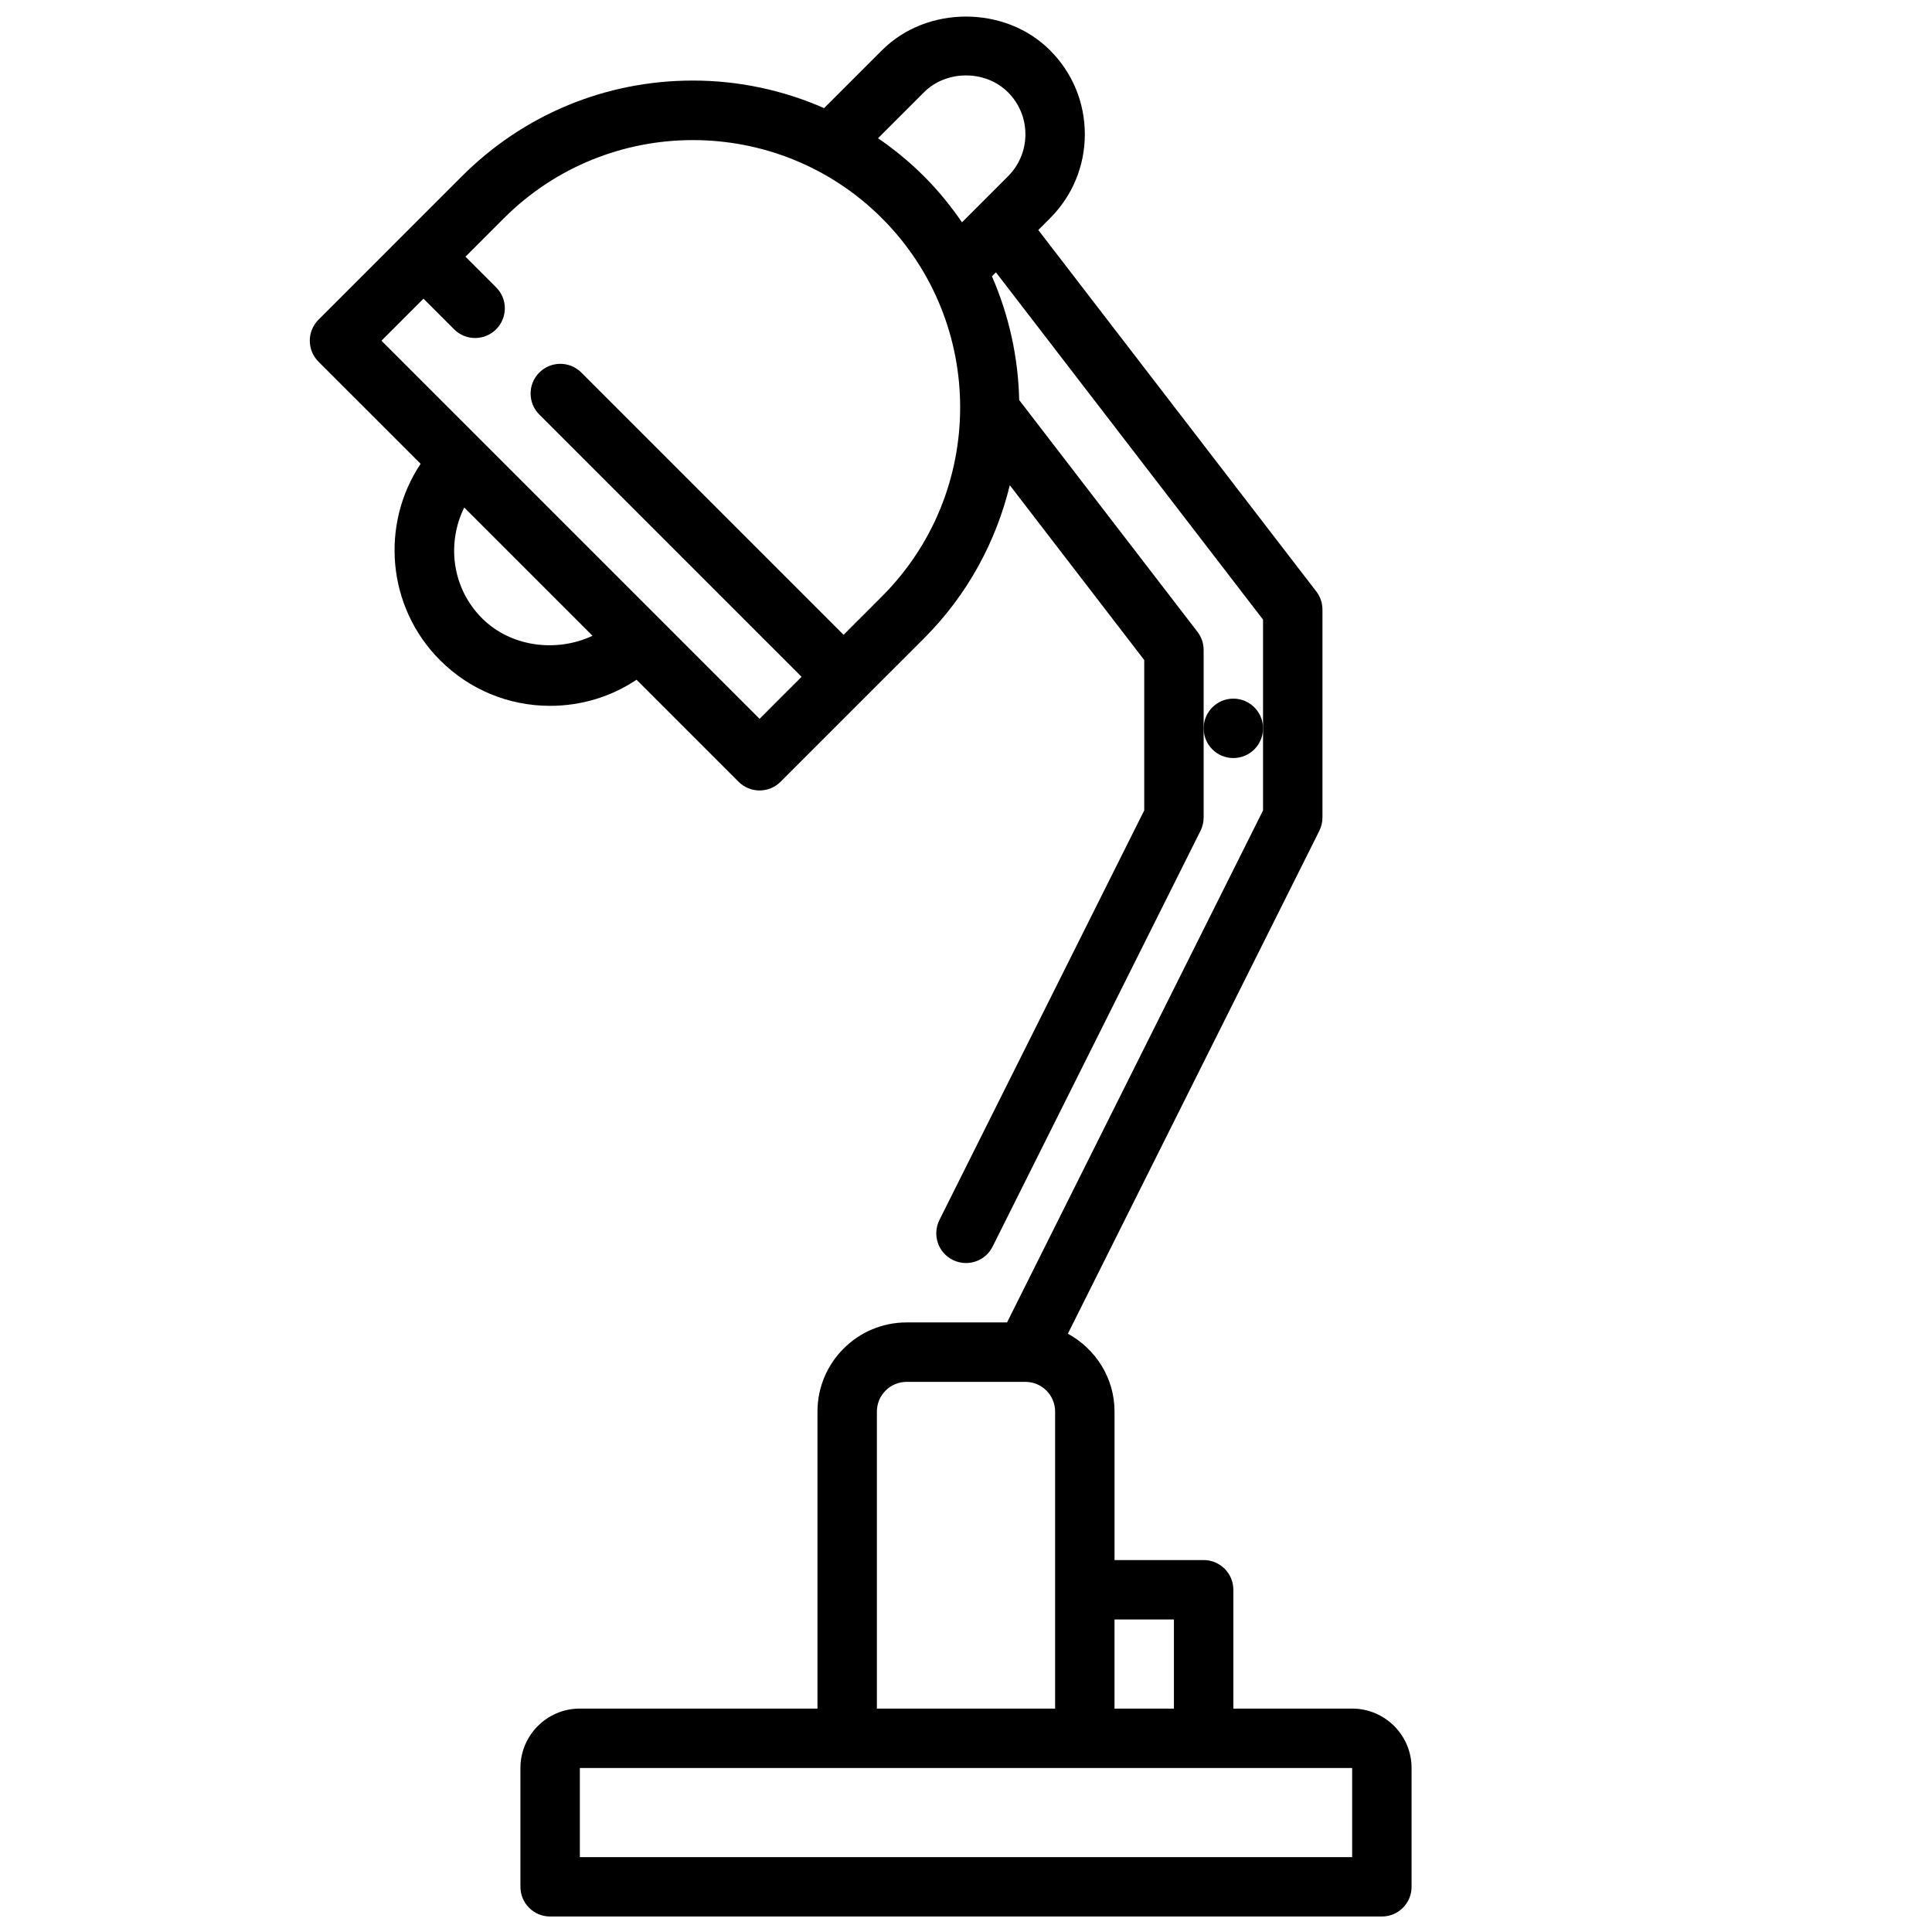 <?xml version="1.0" encoding="UTF-8"?>
<!-- Uploaded to: SVG Repo, www.svgrepo.com, Generator: SVG Repo Mixer Tools -->
<svg width="800px" height="800px" version="1.1" viewBox="144 144 512 512" xmlns="http://www.w3.org/2000/svg">
 <defs>
  <clipPath id="a">
   <path d="m226 148.09h293v503.81h-293z"/>
  </clipPath>
 </defs>
 <g clip-path="url(#a)">
  <path d="m431.49 179.58c0-8.406-3.273-16.32-9.227-22.262-11.895-11.902-32.637-11.902-44.523 0l-15.344 15.336c-10.824-4.746-22.586-7.305-34.754-7.305-23.129 0-44.879 9.004-61.23 25.363l-15.734 15.734s-0.008 0-0.008 0.008c0 0.008 0 0.008-0.008 0.008l-22.254 22.262c-3.078 3.078-3.078 8.055 0 11.133l27.062 27.055c-10.684 16.027-8.973 37.926 5.148 52.051 7.793 7.793 18.16 12.09 29.18 12.09 8.273 0 16.168-2.418 22.891-6.918l27.039 27.039c1.535 1.535 3.551 2.305 5.566 2.305s4.031-0.77 5.566-2.305l22.262-22.262h0.008c0.008 0 0 0 0-0.008l15.742-15.734c11.594-11.594 19.105-25.703 22.734-40.582l35.625 46.328v39.855l-54.277 108.55c-1.945 3.891-0.371 8.621 3.519 10.562 1.133 0.566 2.336 0.836 3.519 0.836 2.891 0 5.668-1.59 7.055-4.352l55.105-110.21c0.539-1.09 0.824-2.301 0.824-3.523v-44.398c0-1.738-0.574-3.426-1.637-4.793l-47.246-61.426c-0.242-11.211-2.66-22.348-7.219-32.793l1.055-1.055 70.789 92.039v50.57l-67.84 135.68h-26.625c-13.02 0-23.617 10.598-23.617 23.617v78.719h-62.977c-8.684 0-15.742 7.062-15.742 15.742v31.488c0 4.352 3.527 7.871 7.871 7.871h220.42c4.344 0 7.871-3.519 7.871-7.871v-31.488c0-8.684-7.062-15.742-15.742-15.742h-31.488v-31.488c0-4.352-3.527-7.871-7.871-7.871h-23.617v-39.359c0-8.926-5.039-16.625-12.367-20.633l66.645-133.28c0.543-1.094 0.824-2.305 0.824-3.527v-55.105c0-1.738-0.574-3.426-1.637-4.793l-73.672-95.785 3.109-3.109c5.949-5.941 9.227-13.855 9.227-22.262zm-55.105 338.5c0-4.344 3.535-7.871 7.871-7.871h31.488c4.336 0 7.871 3.527 7.871 7.871v78.719h-47.23zm125.95 118.08h-204.67v-23.617h204.67zm-47.234-62.977v23.617h-15.742v-23.617zm-66.234-404.73c5.953-5.953 16.312-5.953 22.262 0 2.977 2.977 4.613 6.93 4.613 11.133s-1.637 8.156-4.613 11.133l-12.195 12.195c-2.945-4.281-6.258-8.391-10.066-12.195-3.777-3.777-7.871-7.117-12.18-10.094zm-117.13 139.39c-7.934-7.941-9.43-19.805-4.707-29.348l33.992 33.992c-9.516 4.481-21.633 3-29.285-4.644zm106-5.793-10.18 10.18-69.504-69.504c-3.078-3.078-8.055-3.078-11.133 0s-3.078 8.055 0 11.133l69.504 69.504-11.133 11.133-100.2-100.2 11.133-11.141 8.117 8.117c1.535 1.535 3.551 2.305 5.566 2.305s4.031-0.77 5.566-2.305c3.078-3.078 3.078-8.055 0-11.133l-8.121-8.113 10.18-10.18c27.621-27.629 72.57-27.621 100.2 0 27.621 27.633 27.621 72.582 0 100.2z"/>
 </g>
 <path d="m478.72 337.02c0 4.348-3.523 7.871-7.871 7.871s-7.871-3.523-7.871-7.871c0-4.348 3.523-7.875 7.871-7.875s7.871 3.527 7.871 7.875"/>
</svg>
